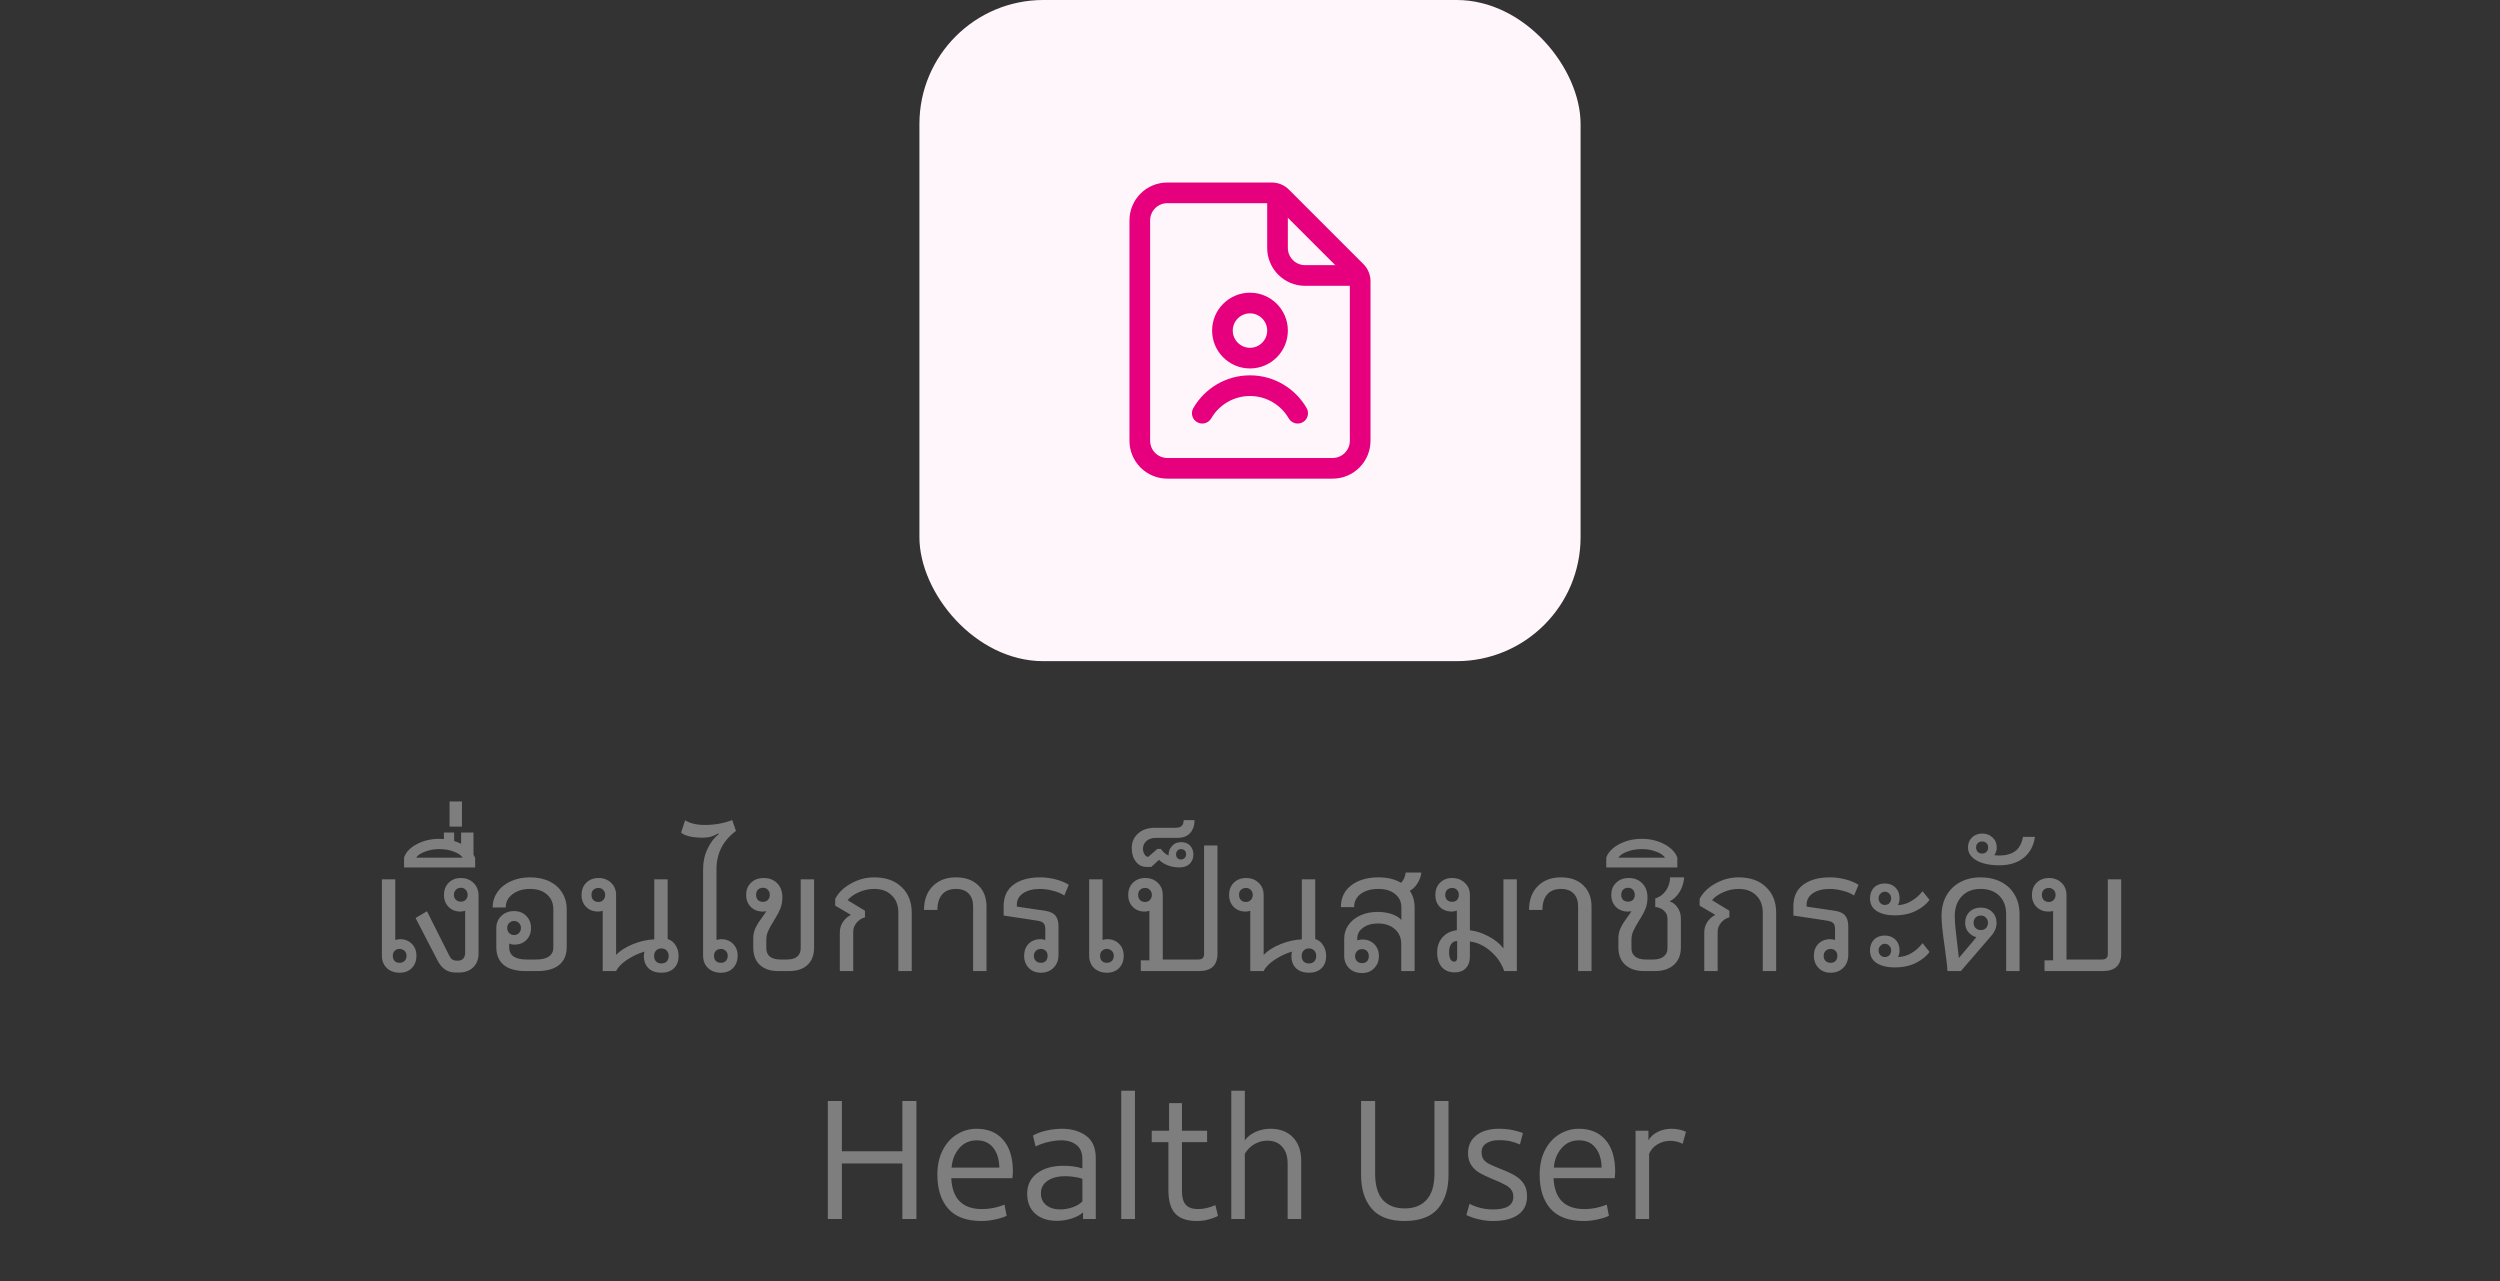 <svg width="242" height="124" viewBox="0 0 242 124" fill="none" xmlns="http://www.w3.org/2000/svg">
<rect x="0" y="0" width="242" height="124" fill="#333333" stroke="none"/>
<rect x="89" width="64" height="64" rx="12" fill="#FFF6FB"/>
<path fill-rule="evenodd" clip-rule="evenodd" d="M132.665 27.219C132.665 26.6 132.42 26.007 131.981 25.569C130.624 24.212 126.12 19.708 124.763 18.351C124.325 17.912 123.732 17.667 123.113 17.667C121.42 17.667 116.22 17.667 112.999 17.667C112.027 17.667 111.093 18.053 110.405 18.74C109.719 19.428 109.332 20.361 109.332 21.333V42.667C109.332 43.639 109.719 44.572 110.405 45.26C111.093 45.947 112.027 46.333 112.999 46.333H128.999C131.024 46.333 132.665 44.692 132.665 42.667V27.219ZM130.665 27.219V42.667C130.665 43.587 129.919 44.333 128.999 44.333H112.999C112.556 44.333 112.133 44.157 111.82 43.845C111.508 43.532 111.332 43.109 111.332 42.667V21.333C111.332 20.891 111.508 20.468 111.82 20.155C112.133 19.843 112.556 19.667 112.999 19.667H123.113C123.201 19.667 123.287 19.701 123.349 19.764L130.568 26.983C130.631 27.045 130.665 27.131 130.665 27.219Z" fill="#E6007E"/>
<path fill-rule="evenodd" clip-rule="evenodd" d="M122.664 19.333V24C122.664 26.025 124.305 27.667 126.331 27.667H130.997C131.549 27.667 131.997 27.219 131.997 26.667C131.997 26.115 131.549 25.667 130.997 25.667H126.331C125.411 25.667 124.664 24.92 124.664 24V19.333C124.664 18.781 124.216 18.333 123.664 18.333C123.112 18.333 122.664 18.781 122.664 19.333Z" fill="#E6007E"/>
<path fill-rule="evenodd" clip-rule="evenodd" d="M120.999 28.333C118.975 28.333 117.332 29.976 117.332 32C117.332 34.024 118.975 35.667 120.999 35.667C123.023 35.667 124.665 34.024 124.665 32C124.665 29.976 123.023 28.333 120.999 28.333ZM120.999 30.333C121.919 30.333 122.665 31.08 122.665 32C122.665 32.92 121.919 33.667 120.999 33.667C120.079 33.667 119.332 32.92 119.332 32C119.332 31.08 120.079 30.333 120.999 30.333Z" fill="#E6007E"/>
<path fill-rule="evenodd" clip-rule="evenodd" d="M117.245 40.501C117.994 39.205 119.395 38.333 120.998 38.333C122.601 38.333 124.002 39.205 124.751 40.501C125.029 40.979 125.641 41.141 126.118 40.865C126.595 40.589 126.759 39.976 126.482 39.499C125.387 37.607 123.339 36.333 120.998 36.333C118.657 36.333 116.609 37.607 115.514 39.499C115.237 39.976 115.401 40.589 115.878 40.865C116.355 41.141 116.967 40.979 117.245 40.501Z" fill="#E6007E"/>
<path d="M38.695 94.16C38.183 94.16 37.767 94.011 37.447 93.712C37.127 93.403 36.967 93.003 36.967 92.512V85.12H38.263V90.992C38.423 90.939 38.572 90.912 38.711 90.912C39.18 90.912 39.564 91.061 39.863 91.36C40.161 91.659 40.311 92.043 40.311 92.512C40.311 93.003 40.161 93.403 39.863 93.712C39.564 94.011 39.175 94.16 38.695 94.16ZM38.679 93.2C38.871 93.2 39.031 93.141 39.159 93.024C39.287 92.896 39.351 92.731 39.351 92.528C39.351 92.325 39.287 92.165 39.159 92.048C39.031 91.92 38.871 91.856 38.679 91.856C38.476 91.856 38.316 91.92 38.199 92.048C38.081 92.165 38.023 92.325 38.023 92.528C38.023 92.731 38.081 92.896 38.199 93.024C38.316 93.141 38.476 93.2 38.679 93.2ZM44.099 94.144C43.342 94.144 42.766 93.765 42.371 93.008L40.227 88.864L41.331 88.208L43.443 92.416C43.539 92.619 43.646 92.768 43.763 92.864C43.891 92.949 44.046 92.992 44.227 92.992H44.323C44.547 92.992 44.718 92.928 44.835 92.8C44.963 92.661 45.027 92.469 45.027 92.224V88.16C44.867 88.213 44.718 88.24 44.579 88.24C44.11 88.24 43.726 88.091 43.427 87.792C43.129 87.493 42.979 87.109 42.979 86.64C42.979 86.149 43.129 85.755 43.427 85.456C43.737 85.147 44.126 84.992 44.595 84.992C45.107 84.992 45.523 85.152 45.843 85.472C46.163 85.781 46.323 86.197 46.323 86.72V92.304C46.323 92.859 46.147 93.307 45.795 93.648C45.454 93.979 44.985 94.144 44.387 94.144H44.099ZM44.611 87.28C44.803 87.28 44.958 87.221 45.075 87.104C45.203 86.987 45.267 86.827 45.267 86.624C45.267 86.421 45.203 86.256 45.075 86.128C44.958 86 44.803 85.936 44.611 85.936C44.419 85.936 44.259 86 44.131 86.128C44.003 86.256 43.939 86.421 43.939 86.624C43.939 86.816 44.003 86.976 44.131 87.104C44.259 87.221 44.419 87.28 44.611 87.28ZM39.114 83.008C39.306 82.464 39.727 82.027 40.378 81.696C41.018 81.365 41.738 81.2 42.538 81.2L42.97 81.216V80.592H43.962V81.408C44.164 81.472 44.388 81.563 44.634 81.68V80.592H45.834V82.736C45.887 82.821 45.94 82.923 45.994 83.04V83.968H39.114V83.008ZM44.794 83.024C44.623 82.779 44.33 82.581 43.914 82.432C43.498 82.272 43.039 82.192 42.538 82.192C42.036 82.192 41.578 82.272 41.162 82.432C40.735 82.581 40.442 82.779 40.282 83.024H44.794ZM43.517 77.584H44.717V80.016H43.517V77.584ZM50.874 94C49.956 94 49.252 93.803 48.762 93.408C48.282 93.013 48.042 92.432 48.042 91.664V89.856C48.042 89.376 48.202 88.981 48.522 88.672C48.852 88.352 49.263 88.192 49.754 88.192C50.244 88.192 50.639 88.347 50.938 88.656C51.247 88.965 51.402 89.36 51.402 89.84C51.402 90.309 51.252 90.693 50.954 90.992C50.655 91.291 50.266 91.44 49.786 91.44C49.604 91.44 49.439 91.403 49.29 91.328V91.728C49.29 92.101 49.434 92.389 49.722 92.592C50.01 92.784 50.42 92.88 50.954 92.88H51.914C52.447 92.88 52.852 92.784 53.13 92.592C53.418 92.389 53.562 92.101 53.562 91.728V88.032C53.562 87.424 53.359 86.944 52.954 86.592C52.559 86.229 52.01 86.048 51.306 86.048C50.623 86.048 50.058 86.219 49.61 86.56C49.172 86.891 48.954 87.317 48.954 87.84H47.69C47.69 87.285 47.844 86.789 48.154 86.352C48.463 85.904 48.89 85.557 49.434 85.312C49.988 85.056 50.612 84.928 51.306 84.928C52.02 84.928 52.644 85.056 53.178 85.312C53.711 85.568 54.122 85.931 54.41 86.4C54.708 86.869 54.858 87.413 54.858 88.032V91.664C54.858 92.432 54.612 93.013 54.122 93.408C53.631 93.803 52.927 94 52.01 94H50.874ZM49.754 90.512C49.956 90.512 50.116 90.448 50.234 90.32C50.362 90.192 50.426 90.027 50.426 89.824C50.426 89.621 50.362 89.461 50.234 89.344C50.116 89.216 49.956 89.152 49.754 89.152C49.572 89.152 49.418 89.216 49.29 89.344C49.162 89.461 49.098 89.621 49.098 89.824C49.098 90.027 49.162 90.192 49.29 90.32C49.418 90.448 49.572 90.512 49.754 90.512ZM64.022 94.16C63.499 94.16 63.083 94.016 62.774 93.728C62.475 93.429 62.326 93.035 62.326 92.544C62.326 92.384 62.347 92.24 62.39 92.112C61.835 92.272 61.286 92.528 60.742 92.88C60.198 93.232 59.83 93.605 59.638 94H58.342V88.16C58.182 88.213 58.033 88.24 57.894 88.24C57.425 88.24 57.041 88.091 56.742 87.792C56.443 87.493 56.294 87.109 56.294 86.64C56.294 86.149 56.443 85.755 56.742 85.456C57.051 85.147 57.451 84.992 57.942 84.992C58.433 84.992 58.838 85.147 59.158 85.456C59.478 85.765 59.638 86.16 59.638 86.64V92.432C60.043 92.016 60.587 91.669 61.27 91.392C61.963 91.115 62.651 90.96 63.334 90.928V85.12H64.63V90.896C64.961 91.003 65.217 91.205 65.398 91.504C65.59 91.792 65.686 92.139 65.686 92.544C65.686 93.045 65.537 93.44 65.238 93.728C64.939 94.016 64.534 94.16 64.022 94.16ZM57.926 87.312C58.118 87.312 58.273 87.248 58.39 87.12C58.518 86.992 58.582 86.827 58.582 86.624C58.582 86.421 58.518 86.261 58.39 86.144C58.273 86.016 58.118 85.952 57.926 85.952C57.723 85.952 57.558 86.016 57.43 86.144C57.313 86.261 57.254 86.421 57.254 86.624C57.254 86.827 57.313 86.992 57.43 87.12C57.558 87.248 57.723 87.312 57.926 87.312ZM64.022 93.264C64.235 93.264 64.406 93.2 64.534 93.072C64.662 92.944 64.726 92.768 64.726 92.544C64.726 92.32 64.662 92.144 64.534 92.016C64.406 91.877 64.235 91.808 64.022 91.808C63.809 91.808 63.638 91.877 63.51 92.016C63.382 92.144 63.318 92.32 63.318 92.544C63.318 92.768 63.382 92.944 63.51 93.072C63.638 93.2 63.809 93.264 64.022 93.264ZM69.788 94.16C69.286 94.16 68.87 94.011 68.54 93.712C68.22 93.403 68.06 93.003 68.06 92.512V84.16C68.06 83.424 68.204 82.757 68.492 82.16C68.78 81.552 69.142 81.077 69.58 80.736L69.532 80.672C69.244 80.832 68.988 80.944 68.764 81.008C68.55 81.061 68.294 81.088 67.996 81.088C67.537 81.088 67.116 81.045 66.732 80.96C66.348 80.864 66.081 80.741 65.932 80.592L66.316 79.408C66.806 79.707 67.446 79.856 68.236 79.856C68.705 79.856 69.18 79.813 69.66 79.728C70.15 79.632 70.556 79.515 70.876 79.376L71.244 80.432C69.985 81.371 69.356 82.603 69.356 84.128V90.992C69.516 90.939 69.665 90.912 69.804 90.912C70.273 90.912 70.657 91.061 70.956 91.36C71.254 91.659 71.404 92.043 71.404 92.512C71.404 93.003 71.254 93.403 70.956 93.712C70.657 94.011 70.268 94.16 69.788 94.16ZM69.772 93.2C69.974 93.2 70.134 93.141 70.252 93.024C70.38 92.896 70.444 92.731 70.444 92.528C70.444 92.325 70.38 92.165 70.252 92.048C70.134 91.92 69.974 91.856 69.772 91.856C69.58 91.856 69.42 91.92 69.292 92.048C69.174 92.165 69.116 92.325 69.116 92.528C69.116 92.731 69.174 92.896 69.292 93.024C69.42 93.141 69.58 93.2 69.772 93.2ZM75.348 94C74.58 94 73.983 93.803 73.556 93.408C73.129 93.013 72.916 92.448 72.916 91.712V90.832C72.916 90.448 72.996 90.096 73.156 89.776C73.316 89.456 73.54 89.104 73.828 88.72C74.009 88.485 74.126 88.309 74.18 88.192C74.084 88.224 73.972 88.24 73.844 88.24C73.374 88.24 72.985 88.091 72.676 87.792C72.377 87.483 72.228 87.093 72.228 86.624C72.228 86.144 72.382 85.755 72.692 85.456C73.001 85.147 73.412 84.992 73.924 84.992C74.468 84.992 74.905 85.163 75.236 85.504C75.567 85.845 75.732 86.299 75.732 86.864C75.732 87.291 75.657 87.675 75.508 88.016C75.369 88.347 75.161 88.731 74.884 89.168C74.649 89.541 74.473 89.861 74.356 90.128C74.239 90.384 74.18 90.661 74.18 90.96V91.792C74.18 92.144 74.297 92.416 74.532 92.608C74.777 92.789 75.108 92.88 75.524 92.88H76.196C76.612 92.88 76.932 92.789 77.156 92.608C77.391 92.416 77.508 92.144 77.508 91.792V85.12H78.804V91.712C78.804 92.448 78.591 93.013 78.164 93.408C77.737 93.803 77.14 94 76.372 94H75.348ZM73.86 87.296C74.052 87.296 74.207 87.237 74.324 87.12C74.452 86.992 74.516 86.827 74.516 86.624C74.516 86.421 74.452 86.256 74.324 86.128C74.207 86 74.052 85.936 73.86 85.936C73.657 85.936 73.492 86 73.364 86.128C73.246 86.256 73.188 86.421 73.188 86.624C73.188 86.827 73.246 86.992 73.364 87.12C73.492 87.237 73.657 87.296 73.86 87.296ZM81.296 90.256C81.296 89.893 81.392 89.563 81.584 89.264C81.787 88.955 82.048 88.72 82.368 88.56L80.848 87.664V87.008C81.168 86.4 81.68 85.904 82.384 85.52C83.088 85.125 83.835 84.928 84.624 84.928C85.734 84.928 86.614 85.237 87.264 85.856C87.926 86.475 88.256 87.307 88.256 88.352V94H86.96V88.352C86.96 87.637 86.747 87.077 86.32 86.672C85.904 86.256 85.339 86.048 84.624 86.048C84.102 86.048 83.606 86.155 83.136 86.368C82.667 86.571 82.304 86.827 82.048 87.136L83.728 88.16V88.8C83.419 88.875 83.152 89.045 82.928 89.312C82.704 89.579 82.592 89.867 82.592 90.176V94H81.296V90.256ZM94.198 87.76C94.198 87.205 94.054 86.784 93.766 86.496C93.478 86.197 93.067 86.048 92.534 86.048C91.958 86.048 91.515 86.224 91.206 86.576C90.896 86.928 90.742 87.429 90.742 88.08H89.446C89.446 87.12 89.723 86.357 90.278 85.792C90.843 85.216 91.595 84.928 92.534 84.928C93.451 84.928 94.171 85.184 94.694 85.696C95.227 86.197 95.494 86.885 95.494 87.76V94H94.198V87.76ZM100.752 94.16C100.272 94.16 99.883 94.005 99.584 93.696C99.286 93.387 99.136 92.992 99.136 92.512C99.136 92.043 99.28 91.659 99.568 91.36C99.867 91.061 100.256 90.912 100.736 90.912C100.875 90.912 101.024 90.939 101.184 90.992V89.968C101.184 89.669 101.126 89.467 101.008 89.36C100.902 89.243 100.704 89.163 100.416 89.12L97.152 88.624V87.712C97.152 86.805 97.467 86.117 98.096 85.648C98.736 85.168 99.6 84.928 100.688 84.928C101.19 84.928 101.686 84.992 102.176 85.12C102.678 85.248 103.104 85.424 103.456 85.648L103.024 86.688C102.726 86.485 102.358 86.331 101.92 86.224C101.494 86.107 101.072 86.048 100.656 86.048C99.995 86.048 99.456 86.187 99.04 86.464C98.635 86.741 98.432 87.109 98.432 87.568V87.76L101.152 88.16C101.632 88.235 101.968 88.389 102.16 88.624C102.363 88.859 102.464 89.211 102.464 89.68V92.416C102.464 92.939 102.304 93.36 101.984 93.68C101.664 94 101.254 94.16 100.752 94.16ZM100.752 93.2C100.955 93.2 101.115 93.141 101.232 93.024C101.35 92.896 101.408 92.731 101.408 92.528C101.408 92.325 101.35 92.165 101.232 92.048C101.115 91.92 100.955 91.856 100.752 91.856C100.56 91.856 100.4 91.92 100.272 92.048C100.144 92.165 100.08 92.325 100.08 92.528C100.08 92.731 100.144 92.896 100.272 93.024C100.4 93.141 100.56 93.2 100.752 93.2ZM107.159 94.16C106.647 94.16 106.231 94.011 105.911 93.712C105.591 93.403 105.431 93.003 105.431 92.512V85.12H106.727V90.992C106.887 90.939 107.037 90.912 107.175 90.912C107.645 90.912 108.029 91.061 108.327 91.36C108.626 91.659 108.775 92.043 108.775 92.512C108.775 93.003 108.626 93.403 108.327 93.712C108.029 94.011 107.639 94.16 107.159 94.16ZM107.143 93.2C107.335 93.2 107.495 93.141 107.623 93.024C107.751 92.896 107.815 92.731 107.815 92.528C107.815 92.325 107.751 92.165 107.623 92.048C107.495 91.92 107.335 91.856 107.143 91.856C106.941 91.856 106.781 91.92 106.663 92.048C106.546 92.165 106.487 92.325 106.487 92.528C106.487 92.731 106.546 92.896 106.663 93.024C106.781 93.141 106.941 93.2 107.143 93.2ZM110.428 92.96H111.26V88.16C111.1 88.213 110.951 88.24 110.812 88.24C110.343 88.24 109.959 88.091 109.66 87.792C109.362 87.493 109.212 87.109 109.212 86.64C109.212 86.149 109.362 85.755 109.66 85.456C109.97 85.147 110.37 84.992 110.86 84.992C111.351 84.992 111.756 85.147 112.076 85.456C112.396 85.765 112.556 86.16 112.556 86.64V92.88H115.996C116.37 92.88 116.556 92.704 116.556 92.352V81.84H117.852V92.32C117.852 93.44 117.255 94 116.06 94H110.428V92.96ZM110.844 87.312C111.036 87.312 111.191 87.248 111.308 87.12C111.436 86.992 111.5 86.827 111.5 86.624C111.5 86.421 111.436 86.261 111.308 86.144C111.191 86.016 111.036 85.952 110.844 85.952C110.642 85.952 110.476 86.016 110.348 86.144C110.231 86.261 110.172 86.421 110.172 86.624C110.172 86.827 110.231 86.992 110.348 87.12C110.476 87.248 110.642 87.312 110.844 87.312ZM114.161 83.968C113.755 83.968 113.377 83.899 113.025 83.76C112.662 83.611 112.385 83.435 112.193 83.232L111.441 83.92H110.977C110.561 83.92 110.219 83.749 109.953 83.408C109.686 83.067 109.553 82.629 109.553 82.096C109.553 81.509 109.761 81.035 110.177 80.672C110.582 80.309 111.137 80.128 111.841 80.128H113.761C114.049 80.128 114.257 80.069 114.385 79.952C114.513 79.835 114.577 79.648 114.577 79.392H115.633C115.633 79.893 115.494 80.304 115.217 80.624C114.939 80.944 114.529 81.104 113.985 81.104H111.937C111.51 81.104 111.19 81.205 110.977 81.408C110.753 81.611 110.641 81.856 110.641 82.144C110.641 82.368 110.694 82.56 110.801 82.72C110.897 82.869 111.014 82.944 111.153 82.944L112.033 82.176H112.369C112.593 82.485 112.843 82.699 113.121 82.816V82.704C113.121 82.405 113.233 82.133 113.457 81.888C113.67 81.643 113.958 81.52 114.321 81.52C114.705 81.52 115.003 81.637 115.217 81.872C115.419 82.107 115.521 82.384 115.521 82.704C115.521 83.067 115.403 83.371 115.169 83.616C114.923 83.851 114.587 83.968 114.161 83.968ZM114.321 83.2C114.459 83.2 114.577 83.152 114.673 83.056C114.769 82.96 114.817 82.843 114.817 82.704C114.817 82.555 114.774 82.432 114.689 82.336C114.593 82.24 114.47 82.192 114.321 82.192C114.182 82.192 114.07 82.24 113.985 82.336C113.889 82.432 113.841 82.555 113.841 82.704C113.841 82.853 113.889 82.976 113.985 83.072C114.07 83.157 114.182 83.2 114.321 83.2ZM126.705 94.16C126.182 94.16 125.766 94.016 125.457 93.728C125.158 93.429 125.009 93.035 125.009 92.544C125.009 92.384 125.03 92.24 125.073 92.112C124.518 92.272 123.969 92.528 123.425 92.88C122.881 93.232 122.513 93.605 122.321 94H121.025V88.16C120.865 88.213 120.715 88.24 120.577 88.24C120.107 88.24 119.723 88.091 119.425 87.792C119.126 87.493 118.977 87.109 118.977 86.64C118.977 86.149 119.126 85.755 119.425 85.456C119.734 85.147 120.134 84.992 120.625 84.992C121.115 84.992 121.521 85.147 121.841 85.456C122.161 85.765 122.321 86.16 122.321 86.64V92.432C122.726 92.016 123.27 91.669 123.953 91.392C124.646 91.115 125.334 90.96 126.017 90.928V85.12H127.313V90.896C127.643 91.003 127.899 91.205 128.081 91.504C128.273 91.792 128.369 92.139 128.369 92.544C128.369 93.045 128.219 93.44 127.921 93.728C127.622 94.016 127.217 94.16 126.705 94.16ZM120.609 87.312C120.801 87.312 120.955 87.248 121.073 87.12C121.201 86.992 121.265 86.827 121.265 86.624C121.265 86.421 121.201 86.261 121.073 86.144C120.955 86.016 120.801 85.952 120.609 85.952C120.406 85.952 120.241 86.016 120.113 86.144C119.995 86.261 119.937 86.421 119.937 86.624C119.937 86.827 119.995 86.992 120.113 87.12C120.241 87.248 120.406 87.312 120.609 87.312ZM126.705 93.264C126.918 93.264 127.089 93.2 127.217 93.072C127.345 92.944 127.409 92.768 127.409 92.544C127.409 92.32 127.345 92.144 127.217 92.016C127.089 91.877 126.918 91.808 126.705 91.808C126.491 91.808 126.321 91.877 126.193 92.016C126.065 92.144 126.001 92.32 126.001 92.544C126.001 92.768 126.065 92.944 126.193 93.072C126.321 93.2 126.491 93.264 126.705 93.264ZM131.846 94.192C131.334 94.192 130.918 94.037 130.598 93.728C130.278 93.408 130.118 93.003 130.118 92.512V90.864C130.118 90.373 130.257 89.931 130.534 89.536C130.811 89.141 131.195 88.832 131.686 88.608C132.177 88.384 132.731 88.272 133.35 88.272C133.841 88.272 134.294 88.341 134.71 88.48C135.126 88.619 135.441 88.811 135.654 89.056V87.84C135.654 87.296 135.451 86.864 135.046 86.544C134.651 86.213 134.113 86.048 133.43 86.048C132.726 86.048 132.155 86.208 131.718 86.528C131.291 86.848 131.078 87.275 131.078 87.808H129.798C129.798 86.923 130.129 86.224 130.79 85.712C131.462 85.189 132.347 84.928 133.446 84.928C134.31 84.928 135.035 85.104 135.622 85.456C135.867 85.211 136.017 84.88 136.07 84.464H137.59C137.537 84.859 137.403 85.216 137.19 85.536C136.987 85.856 136.747 86.085 136.47 86.224C136.779 86.683 136.934 87.221 136.934 87.84V94H135.638V91.376C135.638 90.768 135.43 90.288 135.014 89.936C134.609 89.573 134.059 89.392 133.366 89.392C132.79 89.392 132.315 89.531 131.942 89.808C131.569 90.075 131.382 90.421 131.382 90.848V91.024C131.542 90.971 131.707 90.944 131.878 90.944C132.347 90.944 132.731 91.093 133.03 91.392C133.329 91.691 133.478 92.075 133.478 92.544C133.478 93.024 133.323 93.419 133.014 93.728C132.715 94.037 132.326 94.192 131.846 94.192ZM131.846 93.232C132.049 93.232 132.209 93.173 132.326 93.056C132.443 92.928 132.502 92.763 132.502 92.56C132.502 92.357 132.443 92.192 132.326 92.064C132.209 91.936 132.049 91.872 131.846 91.872C131.654 91.872 131.494 91.936 131.366 92.064C131.238 92.192 131.174 92.357 131.174 92.56C131.174 92.763 131.238 92.928 131.366 93.056C131.494 93.173 131.654 93.232 131.846 93.232ZM140.814 94.128C140.291 94.128 139.875 93.957 139.566 93.616C139.267 93.264 139.118 92.789 139.118 92.192C139.118 91.616 139.288 91.131 139.63 90.736C139.982 90.341 140.446 90.112 141.022 90.048V88.144C140.862 88.208 140.702 88.24 140.542 88.24C140.062 88.24 139.672 88.091 139.374 87.792C139.086 87.493 138.942 87.109 138.942 86.64C138.942 86.149 139.091 85.755 139.39 85.456C139.688 85.147 140.078 84.992 140.558 84.992C141.059 84.992 141.47 85.147 141.79 85.456C142.12 85.755 142.286 86.149 142.286 86.64V90.048C142.894 90.123 143.496 90.32 144.094 90.64C144.702 90.96 145.182 91.349 145.534 91.808V85.12H146.83V94H145.614C145.326 93.211 144.872 92.56 144.254 92.048C143.646 91.525 142.99 91.221 142.286 91.136V92.592C142.286 93.072 142.152 93.451 141.886 93.728C141.63 93.995 141.272 94.128 140.814 94.128ZM140.766 93.088C140.851 93.088 140.92 93.056 140.974 92.992C141.027 92.917 141.054 92.821 141.054 92.704V91.088C140.819 91.088 140.627 91.184 140.478 91.376C140.339 91.568 140.27 91.829 140.27 92.16C140.27 92.448 140.312 92.677 140.398 92.848C140.494 93.008 140.616 93.088 140.766 93.088ZM140.574 87.296C140.766 87.296 140.92 87.237 141.038 87.12C141.155 86.992 141.214 86.827 141.214 86.624C141.214 86.421 141.155 86.261 141.038 86.144C140.92 86.016 140.766 85.952 140.574 85.952C140.371 85.952 140.206 86.016 140.078 86.144C139.96 86.261 139.902 86.421 139.902 86.624C139.902 86.827 139.96 86.992 140.078 87.12C140.206 87.237 140.371 87.296 140.574 87.296ZM152.763 87.76C152.763 87.205 152.619 86.784 152.331 86.496C152.043 86.197 151.632 86.048 151.099 86.048C150.523 86.048 150.08 86.224 149.771 86.576C149.461 86.928 149.307 87.429 149.307 88.08H148.011C148.011 87.12 148.288 86.357 148.843 85.792C149.408 85.216 150.16 84.928 151.099 84.928C152.016 84.928 152.736 85.184 153.259 85.696C153.792 86.197 154.059 86.885 154.059 87.76V94H152.763V87.76ZM159.157 94C158.379 94 157.765 93.797 157.317 93.392C156.88 92.987 156.661 92.427 156.661 91.712V90.832C156.661 90.448 156.741 90.096 156.901 89.776C157.061 89.456 157.285 89.104 157.573 88.72C157.755 88.485 157.872 88.309 157.925 88.192C157.829 88.224 157.717 88.24 157.589 88.24C157.12 88.24 156.731 88.091 156.421 87.792C156.123 87.483 155.973 87.093 155.973 86.624C155.973 86.144 156.128 85.755 156.437 85.456C156.747 85.147 157.157 84.992 157.669 84.992C158.213 84.992 158.651 85.168 158.981 85.52C159.312 85.861 159.477 86.309 159.477 86.864C159.477 87.301 159.403 87.691 159.253 88.032C159.115 88.363 158.907 88.741 158.629 89.168C158.395 89.541 158.219 89.861 158.101 90.128C157.984 90.384 157.925 90.661 157.925 90.96V91.792C157.925 92.133 158.043 92.4 158.277 92.592C158.523 92.784 158.859 92.88 159.285 92.88H160.037C160.464 92.88 160.8 92.784 161.045 92.592C161.291 92.4 161.413 92.133 161.413 91.792V88.944C161.413 88.635 161.307 88.379 161.093 88.176C160.88 87.963 160.592 87.835 160.229 87.792V86.976C160.656 86.837 160.997 86.587 161.253 86.224C161.509 85.861 161.648 85.429 161.669 84.928H163.029C162.987 85.461 162.832 85.941 162.565 86.368C162.299 86.784 161.984 87.077 161.621 87.248C161.952 87.365 162.213 87.573 162.405 87.872C162.608 88.171 162.709 88.517 162.709 88.912V91.712C162.709 92.427 162.485 92.987 162.037 93.392C161.589 93.797 160.976 94 160.197 94H159.157ZM157.605 87.28C157.797 87.28 157.952 87.221 158.069 87.104C158.187 86.987 158.245 86.827 158.245 86.624C158.245 86.421 158.187 86.256 158.069 86.128C157.952 86 157.797 85.936 157.605 85.936C157.403 85.936 157.237 86 157.109 86.128C156.992 86.256 156.933 86.421 156.933 86.624C156.933 86.827 156.992 86.987 157.109 87.104C157.237 87.221 157.403 87.28 157.605 87.28ZM155.486 83.008C155.678 82.485 156.1 82.053 156.75 81.712C157.39 81.371 158.116 81.2 158.926 81.2C159.726 81.2 160.452 81.371 161.102 81.712C161.742 82.053 162.164 82.485 162.366 83.008V83.968H155.486V83.008ZM161.182 83.024C161.012 82.779 160.718 82.581 160.302 82.432C159.886 82.272 159.428 82.192 158.926 82.192C158.414 82.192 157.95 82.272 157.534 82.432C157.108 82.581 156.814 82.779 156.654 83.024H161.182ZM164.972 90.256C164.972 89.893 165.068 89.563 165.26 89.264C165.463 88.955 165.724 88.72 166.044 88.56L164.524 87.664V87.008C164.844 86.4 165.356 85.904 166.06 85.52C166.764 85.125 167.511 84.928 168.3 84.928C169.409 84.928 170.289 85.237 170.94 85.856C171.601 86.475 171.932 87.307 171.932 88.352V94H170.636V88.352C170.636 87.637 170.423 87.077 169.996 86.672C169.58 86.256 169.015 86.048 168.3 86.048C167.777 86.048 167.281 86.155 166.812 86.368C166.343 86.571 165.98 86.827 165.724 87.136L167.404 88.16V88.8C167.095 88.875 166.828 89.045 166.604 89.312C166.38 89.579 166.268 89.867 166.268 90.176V94H164.972V90.256ZM177.201 94.16C176.721 94.16 176.332 94.005 176.033 93.696C175.735 93.387 175.585 92.992 175.585 92.512C175.585 92.043 175.729 91.659 176.017 91.36C176.316 91.061 176.705 90.912 177.185 90.912C177.324 90.912 177.473 90.939 177.633 90.992V89.968C177.633 89.669 177.575 89.467 177.457 89.36C177.351 89.243 177.153 89.163 176.865 89.12L173.601 88.624V87.712C173.601 86.805 173.916 86.117 174.545 85.648C175.185 85.168 176.049 84.928 177.137 84.928C177.639 84.928 178.135 84.992 178.625 85.12C179.127 85.248 179.553 85.424 179.905 85.648L179.473 86.688C179.175 86.485 178.807 86.331 178.369 86.224C177.943 86.107 177.521 86.048 177.105 86.048C176.444 86.048 175.905 86.187 175.489 86.464C175.084 86.741 174.881 87.109 174.881 87.568V87.76L177.601 88.16C178.081 88.235 178.417 88.389 178.609 88.624C178.812 88.859 178.913 89.211 178.913 89.68V92.416C178.913 92.939 178.753 93.36 178.433 93.68C178.113 94 177.703 94.16 177.201 94.16ZM177.201 93.2C177.404 93.2 177.564 93.141 177.681 93.024C177.799 92.896 177.857 92.731 177.857 92.528C177.857 92.325 177.799 92.165 177.681 92.048C177.564 91.92 177.404 91.856 177.201 91.856C177.009 91.856 176.849 91.92 176.721 92.048C176.593 92.165 176.529 92.325 176.529 92.528C176.529 92.731 176.593 92.896 176.721 93.024C176.849 93.141 177.009 93.2 177.201 93.2ZM183.432 88.608C182.696 88.608 182.109 88.469 181.672 88.192C181.235 87.915 181.016 87.509 181.016 86.976C181.016 86.539 181.144 86.187 181.4 85.92C181.667 85.653 182.013 85.52 182.44 85.52C182.867 85.52 183.213 85.653 183.48 85.92C183.747 86.187 183.88 86.533 183.88 86.96C183.88 87.184 183.827 87.403 183.72 87.616C184.157 87.605 184.584 87.477 185 87.232C185.427 86.987 185.795 86.667 186.104 86.272L186.776 87.104C186.488 87.52 186.045 87.877 185.448 88.176C184.861 88.464 184.189 88.608 183.432 88.608ZM182.456 87.6C182.627 87.6 182.771 87.541 182.888 87.424C183.005 87.296 183.064 87.141 183.064 86.96C183.064 86.779 183.005 86.629 182.888 86.512C182.771 86.384 182.627 86.32 182.456 86.32C182.285 86.32 182.141 86.384 182.024 86.512C181.907 86.629 181.848 86.779 181.848 86.96C181.848 87.141 181.907 87.296 182.024 87.424C182.141 87.541 182.285 87.6 182.456 87.6ZM183.432 93.648C182.696 93.648 182.109 93.509 181.672 93.232C181.235 92.955 181.016 92.544 181.016 92C181.016 91.573 181.144 91.227 181.4 90.96C181.667 90.693 182.013 90.56 182.44 90.56C182.867 90.56 183.213 90.693 183.48 90.96C183.747 91.227 183.88 91.573 183.88 92C183.88 92.256 183.827 92.469 183.72 92.64C184.168 92.629 184.6 92.507 185.016 92.272C185.432 92.027 185.795 91.701 186.104 91.296L186.776 92.144C186.488 92.56 186.045 92.917 185.448 93.216C184.861 93.504 184.189 93.648 183.432 93.648ZM182.456 92.64C182.627 92.64 182.771 92.581 182.888 92.464C183.005 92.336 183.064 92.181 183.064 92C183.064 91.819 183.005 91.669 182.888 91.552C182.771 91.424 182.627 91.36 182.456 91.36C182.285 91.36 182.141 91.424 182.024 91.552C181.907 91.669 181.848 91.819 181.848 92C181.848 92.181 181.907 92.336 182.024 92.464C182.141 92.581 182.285 92.64 182.456 92.64ZM188.516 94C188.505 93.755 188.473 93.424 188.42 93.008C188.366 92.592 188.313 92.176 188.26 91.76C188.046 90.309 187.94 89.28 187.94 88.672C187.94 87.925 188.094 87.269 188.404 86.704C188.724 86.139 189.172 85.701 189.748 85.392C190.324 85.083 190.98 84.928 191.716 84.928C192.462 84.928 193.118 85.072 193.684 85.36C194.26 85.648 194.702 86.064 195.012 86.608C195.332 87.141 195.492 87.776 195.492 88.512V94H194.196V88.512C194.196 87.744 193.972 87.141 193.524 86.704C193.086 86.267 192.484 86.048 191.716 86.048C190.948 86.048 190.34 86.288 189.892 86.768C189.444 87.248 189.22 87.888 189.22 88.688C189.22 89.2 189.289 90 189.428 91.088C189.545 92.037 189.609 92.587 189.62 92.736L191.316 90.72C190.996 90.635 190.734 90.469 190.532 90.224C190.329 89.979 190.228 89.685 190.228 89.344C190.228 88.907 190.366 88.549 190.644 88.272C190.932 87.995 191.294 87.856 191.732 87.856C192.19 87.856 192.558 87.995 192.836 88.272C193.124 88.549 193.268 88.907 193.268 89.344C193.268 89.557 193.225 89.771 193.14 89.984C193.054 90.187 192.948 90.363 192.82 90.512L189.812 94H188.516ZM191.748 90.032C191.95 90.032 192.116 89.968 192.244 89.84C192.372 89.701 192.436 89.531 192.436 89.328C192.436 89.125 192.372 88.96 192.244 88.832C192.116 88.693 191.95 88.624 191.748 88.624C191.545 88.624 191.374 88.688 191.236 88.816C191.108 88.944 191.044 89.115 191.044 89.328C191.044 89.531 191.108 89.701 191.236 89.84C191.374 89.968 191.545 90.032 191.748 90.032ZM193.541 83.76C192.623 83.76 191.887 83.605 191.333 83.296C190.778 82.976 190.501 82.555 190.501 82.032C190.501 81.637 190.629 81.317 190.885 81.072C191.141 80.816 191.471 80.688 191.877 80.688C192.282 80.688 192.618 80.816 192.885 81.072C193.151 81.317 193.285 81.637 193.285 82.032C193.285 82.32 193.205 82.571 193.045 82.784L193.509 82.816C194.149 82.816 194.666 82.677 195.061 82.4C195.445 82.123 195.701 81.659 195.829 81.008H196.981C196.863 81.861 196.506 82.533 195.909 83.024C195.301 83.515 194.511 83.76 193.541 83.76ZM191.861 82.624C192.031 82.624 192.175 82.571 192.293 82.464C192.399 82.347 192.453 82.203 192.453 82.032C192.453 81.861 192.399 81.723 192.293 81.616C192.175 81.509 192.031 81.456 191.861 81.456C191.69 81.456 191.551 81.509 191.445 81.616C191.338 81.723 191.285 81.861 191.285 82.032C191.285 82.203 191.338 82.347 191.445 82.464C191.551 82.571 191.69 82.624 191.861 82.624ZM197.909 92.96H198.741V88.192C198.581 88.224 198.431 88.24 198.293 88.24C197.823 88.24 197.439 88.091 197.141 87.792C196.842 87.493 196.693 87.109 196.693 86.64C196.693 86.149 196.842 85.755 197.141 85.456C197.45 85.147 197.85 84.992 198.341 84.992C198.831 84.992 199.237 85.147 199.557 85.456C199.877 85.765 200.037 86.16 200.037 86.64V92.88H203.477C203.85 92.88 204.037 92.704 204.037 92.352V85.12H205.333V92.32C205.333 93.44 204.735 94 203.541 94H197.909V92.96ZM198.325 87.312C198.517 87.312 198.671 87.248 198.789 87.12C198.917 86.992 198.981 86.827 198.981 86.624C198.981 86.421 198.917 86.261 198.789 86.144C198.671 86.016 198.517 85.952 198.325 85.952C198.122 85.952 197.957 86.016 197.829 86.144C197.711 86.261 197.653 86.421 197.653 86.624C197.653 86.827 197.711 86.992 197.829 87.12C197.957 87.248 198.122 87.312 198.325 87.312ZM80.134 106.576H81.494V111.44H87.35V106.576H88.71V118H87.35V112.624H81.494V118H80.134V106.576ZM94.994 118.192C93.554 118.192 92.482 117.792 91.778 116.992C91.085 116.192 90.738 115.099 90.738 113.712C90.738 112.784 90.914 111.984 91.266 111.312C91.618 110.64 92.082 110.133 92.658 109.792C93.234 109.44 93.858 109.264 94.53 109.264C95.629 109.264 96.487 109.621 97.106 110.336C97.736 111.051 98.05 112.091 98.05 113.456C98.05 113.499 98.034 113.696 98.002 114.048H92.082C92.178 116.043 93.175 117.04 95.074 117.04C95.81 117.04 96.53 116.896 97.234 116.608L97.442 117.68C97.25 117.797 96.919 117.909 96.45 118.016C95.981 118.133 95.496 118.192 94.994 118.192ZM96.738 113.024C96.717 112.203 96.514 111.557 96.13 111.088C95.757 110.619 95.229 110.384 94.546 110.384C93.853 110.384 93.287 110.64 92.85 111.152C92.413 111.664 92.168 112.288 92.114 113.024H96.738ZM102.311 118.176C101.426 118.176 100.722 117.941 100.199 117.472C99.687 117.003 99.431 116.363 99.431 115.552C99.431 114.72 99.746 114.064 100.375 113.584C101.015 113.093 101.879 112.848 102.967 112.848C103.628 112.848 104.231 112.933 104.775 113.104V112.224C104.775 111.584 104.583 111.12 104.199 110.832C103.826 110.533 103.335 110.384 102.727 110.384C102.343 110.384 101.922 110.437 101.463 110.544C101.015 110.651 100.61 110.795 100.247 110.976L99.991 109.92C100.343 109.717 100.775 109.557 101.287 109.44C101.799 109.323 102.306 109.264 102.807 109.264C103.746 109.264 104.524 109.493 105.143 109.952C105.762 110.4 106.071 111.12 106.071 112.112V118H104.839V117.36C104.572 117.605 104.204 117.803 103.735 117.952C103.266 118.101 102.791 118.176 102.311 118.176ZM102.647 117.072C103.042 117.072 103.436 117.003 103.831 116.864C104.236 116.725 104.551 116.533 104.775 116.288V114.112C104.594 114.037 104.354 113.979 104.055 113.936C103.756 113.883 103.447 113.856 103.127 113.856C102.402 113.856 101.826 114.005 101.399 114.304C100.972 114.592 100.759 114.997 100.759 115.52C100.759 116 100.93 116.379 101.271 116.656C101.612 116.933 102.071 117.072 102.647 117.072ZM108.535 105.584H109.863V118H108.535V105.584ZM115.854 118.192C114.905 118.192 114.206 117.952 113.758 117.472C113.321 116.992 113.102 116.24 113.102 115.216V110.56H111.486V109.456H113.166V106.784H114.414V109.456H116.846V110.56H114.414V115.312C114.414 115.909 114.537 116.347 114.782 116.624C115.038 116.901 115.438 117.04 115.982 117.04C116.505 117.04 117.059 116.912 117.646 116.656L117.902 117.696C117.689 117.824 117.395 117.936 117.022 118.032C116.659 118.139 116.27 118.192 115.854 118.192ZM119.188 105.584H120.5V110.384C120.745 110.043 121.092 109.771 121.54 109.568C121.988 109.365 122.463 109.264 122.964 109.264C123.903 109.264 124.633 109.541 125.156 110.096C125.689 110.64 125.956 111.403 125.956 112.384V118H124.644V112.64C124.644 111.936 124.468 111.392 124.116 111.008C123.775 110.613 123.289 110.416 122.66 110.416C122.233 110.416 121.823 110.528 121.428 110.752C121.044 110.976 120.735 111.285 120.5 111.68V118H119.188V105.584ZM135.96 118.192C134.52 118.192 133.459 117.792 132.776 116.992C132.093 116.192 131.752 115.109 131.752 113.744V106.576H133.112V113.584C133.112 114.747 133.363 115.605 133.864 116.16C134.365 116.704 135.069 116.976 135.976 116.976C136.883 116.976 137.587 116.699 138.088 116.144C138.6 115.589 138.856 114.736 138.856 113.584V106.576H140.216V113.744C140.216 115.12 139.869 116.208 139.176 117.008C138.493 117.797 137.421 118.192 135.96 118.192ZM144.522 118.192C144.063 118.192 143.61 118.139 143.162 118.032C142.725 117.936 142.319 117.797 141.946 117.616L142.25 116.528C142.943 116.891 143.706 117.072 144.538 117.072C145.839 117.072 146.49 116.667 146.49 115.856C146.49 115.579 146.426 115.355 146.298 115.184C146.181 115.003 145.989 114.843 145.722 114.704C145.466 114.555 145.061 114.368 144.506 114.144C143.962 113.92 143.525 113.712 143.194 113.52C142.874 113.328 142.613 113.077 142.41 112.768C142.207 112.459 142.106 112.075 142.106 111.616C142.106 110.901 142.373 110.331 142.906 109.904C143.45 109.477 144.181 109.264 145.098 109.264C145.578 109.264 146.021 109.307 146.426 109.392C146.831 109.477 147.162 109.573 147.418 109.68L147.13 110.784C146.821 110.656 146.522 110.555 146.234 110.48C145.946 110.405 145.562 110.368 145.082 110.368C144.591 110.368 144.191 110.469 143.882 110.672C143.573 110.864 143.418 111.152 143.418 111.536C143.418 111.813 143.477 112.043 143.594 112.224C143.722 112.395 143.909 112.544 144.154 112.672C144.399 112.8 144.767 112.96 145.258 113.152C145.845 113.376 146.314 113.595 146.666 113.808C147.029 114.021 147.311 114.288 147.514 114.608C147.717 114.928 147.818 115.328 147.818 115.808C147.818 116.587 147.53 117.179 146.954 117.584C146.389 117.989 145.578 118.192 144.522 118.192ZM153.294 118.192C151.854 118.192 150.782 117.792 150.078 116.992C149.384 116.192 149.038 115.099 149.038 113.712C149.038 112.784 149.214 111.984 149.566 111.312C149.918 110.64 150.382 110.133 150.958 109.792C151.534 109.44 152.158 109.264 152.83 109.264C153.928 109.264 154.787 109.621 155.406 110.336C156.035 111.051 156.35 112.091 156.35 113.456C156.35 113.499 156.334 113.696 156.302 114.048H150.382C150.478 116.043 151.475 117.04 153.374 117.04C154.11 117.04 154.83 116.896 155.534 116.608L155.742 117.68C155.55 117.797 155.219 117.909 154.75 118.016C154.28 118.133 153.795 118.192 153.294 118.192ZM155.038 113.024C155.016 112.203 154.814 111.557 154.43 111.088C154.056 110.619 153.528 110.384 152.846 110.384C152.152 110.384 151.587 110.64 151.15 111.152C150.712 111.664 150.467 112.288 150.414 113.024H155.038ZM158.322 109.456H159.57V110.384C159.762 110.043 160.061 109.771 160.466 109.568C160.872 109.365 161.32 109.264 161.81 109.264C162.29 109.264 162.754 109.36 163.202 109.552L162.882 110.72C162.509 110.528 162.104 110.432 161.666 110.432C161.229 110.432 160.824 110.544 160.45 110.768C160.088 110.981 159.816 111.285 159.634 111.68V118H158.322V109.456Z" fill="#7E7E7E"/>
</svg>

